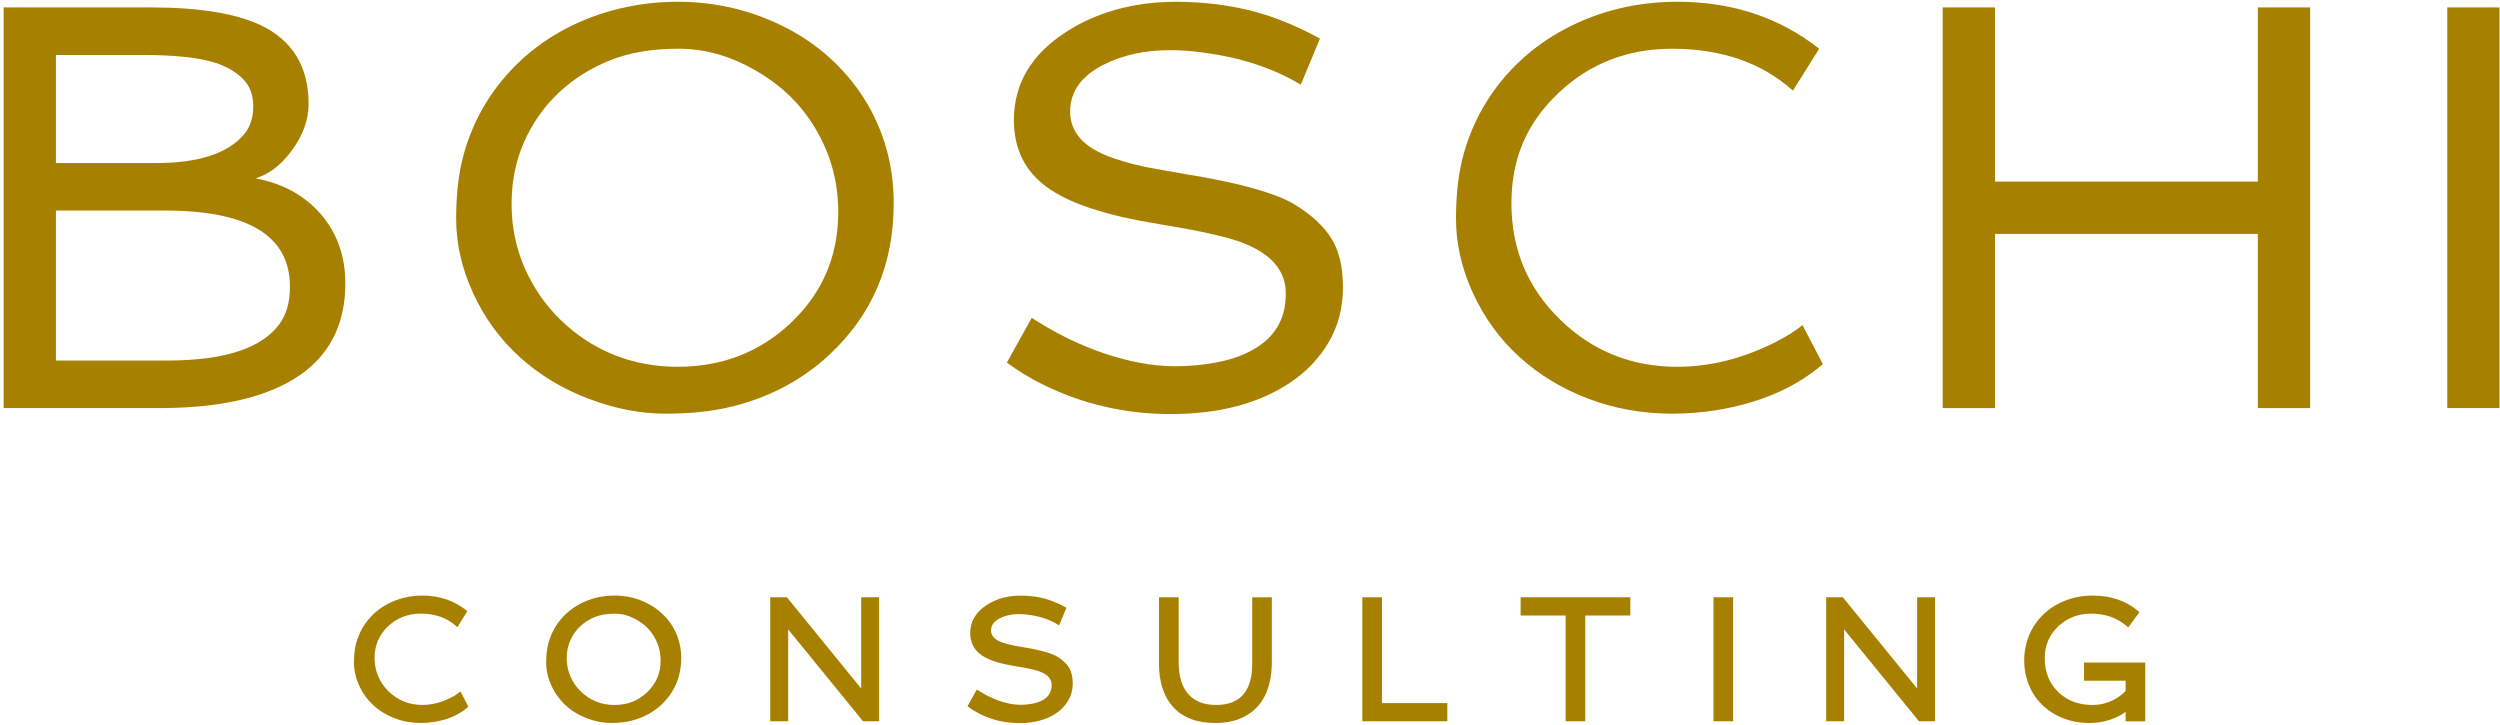 <svg width="610" height="177" viewBox="0 0 610 177" fill="none" xmlns="http://www.w3.org/2000/svg">
<g clip-path="url(#clip0_16_437)">
<path d="M111.468 152.304C109.186 150.261 106.242 149.245 102.647 149.245C99.386 149.245 96.61 150.317 94.337 152.472C92.036 154.635 90.89 157.331 90.89 160.557C90.89 163.784 92.073 166.722 94.44 169.035C96.796 171.338 99.656 172.485 103.01 172.485C105.45 172.485 107.882 171.86 110.304 170.62C111.021 170.266 111.636 169.874 112.167 169.445L113.657 172.299C111.636 174.033 109.028 175.162 105.823 175.665C104.789 175.833 103.727 175.917 102.647 175.917C100.485 175.917 98.445 175.554 96.526 174.826C94.617 174.108 92.94 173.092 91.496 171.786C90.052 170.48 88.925 168.932 88.086 167.123C87.257 165.323 86.838 163.495 86.838 161.667C86.838 159.839 87.024 158.245 87.406 156.902C87.788 155.559 88.329 154.318 89.027 153.181C89.726 152.043 90.574 151.017 91.552 150.112C92.53 149.208 93.62 148.434 94.812 147.799C97.318 146.475 100.047 145.813 103.01 145.813C107.015 145.813 110.472 146.951 113.378 149.245L111.459 152.304H111.468Z" fill="#A88000"/>
<path d="M102.647 176.402C100.429 176.402 98.315 176.029 96.359 175.283C94.402 174.546 92.651 173.493 91.179 172.15C89.698 170.807 88.515 169.184 87.658 167.328C86.801 165.472 86.363 163.56 86.363 161.667C86.363 159.774 86.559 158.142 86.95 156.771C87.341 155.4 87.9 154.104 88.627 152.92C89.353 151.754 90.229 150.681 91.226 149.749C92.232 148.816 93.368 148.014 94.598 147.361C97.16 146.009 99.992 145.319 103.028 145.319C107.137 145.319 110.723 146.513 113.704 148.853L114.049 149.124L111.589 153.041L111.161 152.658C108.972 150.709 106.112 149.721 102.665 149.721C99.544 149.721 96.862 150.765 94.691 152.817C92.502 154.878 91.393 157.48 91.393 160.548C91.393 163.616 92.539 166.47 94.803 168.68C97.057 170.881 99.824 172 103.038 172C105.385 172 107.761 171.394 110.108 170.191C110.788 169.856 111.384 169.473 111.887 169.072L112.344 168.699L114.282 172.42L113.993 172.672C111.906 174.463 109.195 175.628 105.926 176.151C104.882 176.318 103.783 176.402 102.665 176.402H102.647ZM103.019 146.298C100.15 146.298 97.467 146.951 95.045 148.229C93.89 148.844 92.828 149.59 91.887 150.467C90.946 151.343 90.126 152.341 89.447 153.442C88.766 154.542 88.245 155.755 87.882 157.042C87.518 158.338 87.332 159.895 87.332 161.677C87.332 163.458 87.742 165.202 88.534 166.927C89.335 168.662 90.443 170.182 91.831 171.432C93.219 172.691 94.859 173.679 96.703 174.379C98.548 175.078 100.551 175.432 102.647 175.432C103.718 175.432 104.761 175.349 105.749 175.19C108.683 174.724 111.142 173.707 113.043 172.178L111.999 170.182C111.552 170.499 111.058 170.788 110.518 171.059C108.04 172.327 105.506 172.97 103.01 172.97C99.535 172.97 96.535 171.758 94.095 169.38C91.645 166.974 90.397 164.008 90.397 160.558C90.397 157.107 91.608 154.365 94.002 152.117C96.359 149.889 99.265 148.76 102.637 148.76C106.009 148.76 109.037 149.702 111.347 151.567L112.735 149.357C110.006 147.324 106.736 146.289 103.01 146.289L103.019 146.298Z" fill="#A88000"/>
<path d="M138.399 171.795C136.956 170.49 135.828 168.941 134.99 167.132C134.161 165.332 133.742 163.504 133.742 161.676C133.742 159.849 133.928 158.254 134.31 156.911C134.692 155.568 135.232 154.328 135.931 153.19C136.63 152.052 137.477 151.026 138.455 150.122C139.433 149.217 140.523 148.443 141.716 147.809C144.222 146.484 146.951 145.822 149.913 145.822C152.876 145.822 155.391 146.456 157.85 147.725C160.235 148.965 162.135 150.69 163.551 152.891C164.995 155.195 165.722 157.75 165.722 160.567C165.722 165.015 164.147 168.708 161.008 171.627C159.033 173.464 156.667 174.724 153.882 175.414C152.494 175.759 150.882 175.936 149.047 175.936C147.212 175.936 145.339 175.572 143.43 174.845C141.52 174.127 139.843 173.11 138.399 171.804V171.795ZM141.231 152.472C140.16 153.479 139.322 154.673 138.707 156.053C138.092 157.433 137.785 158.944 137.785 160.604C137.785 162.264 138.101 163.812 138.735 165.258C139.368 166.703 140.235 167.971 141.334 169.044C143.691 171.347 146.551 172.495 149.904 172.495C153.258 172.495 155.941 171.413 158.213 169.268C160.514 167.095 161.66 164.4 161.66 161.182C161.66 159 161.111 156.985 160.011 155.12C158.977 153.358 157.524 151.94 155.652 150.858C153.807 149.776 151.926 149.245 149.997 149.245C148.069 149.245 146.392 149.525 144.967 150.103C143.542 150.672 142.293 151.464 141.231 152.472Z" fill="#A88000"/>
<path d="M149.056 176.402C147.175 176.402 145.218 176.029 143.262 175.283C141.306 174.546 139.555 173.493 138.083 172.15C136.602 170.807 135.418 169.184 134.561 167.328C133.704 165.472 133.267 163.56 133.267 161.667C133.267 159.774 133.462 158.142 133.853 156.771C134.245 155.391 134.804 154.104 135.53 152.92C136.257 151.754 137.133 150.681 138.129 149.749C139.135 148.816 140.272 148.014 141.492 147.361C144.054 146.009 146.886 145.319 149.923 145.319C152.96 145.319 155.577 145.981 158.083 147.277C160.533 148.555 162.508 150.346 163.97 152.612C165.461 154.981 166.215 157.657 166.215 160.548C166.215 165.118 164.576 168.96 161.353 171.973C159.331 173.856 156.853 175.171 154.012 175.871C152.596 176.225 150.929 176.402 149.066 176.402H149.056ZM138.725 171.432C140.113 172.691 141.753 173.679 143.597 174.379C145.442 175.078 147.277 175.432 149.047 175.432C150.817 175.432 152.419 175.265 153.761 174.929C156.444 174.267 158.772 173.036 160.673 171.264C163.7 168.447 165.228 164.847 165.228 160.558C165.228 157.853 164.52 155.354 163.132 153.143C161.772 151.026 159.909 149.338 157.617 148.145C155.251 146.914 152.661 146.298 149.904 146.298C147.147 146.298 144.352 146.951 141.93 148.229C140.775 148.844 139.713 149.59 138.772 150.467C137.831 151.343 137.011 152.341 136.331 153.442C135.661 154.542 135.13 155.755 134.766 157.042C134.403 158.338 134.217 159.895 134.217 161.677C134.217 163.458 134.627 165.202 135.418 166.927C136.22 168.662 137.328 170.182 138.716 171.432H138.725ZM149.923 172.97C146.448 172.97 143.448 171.758 141.008 169.38C139.871 168.27 138.958 166.946 138.297 165.444C137.636 163.943 137.31 162.311 137.31 160.595C137.31 158.879 137.636 157.284 138.269 155.848C138.912 154.412 139.797 153.162 140.896 152.117C141.995 151.073 143.309 150.243 144.79 149.655C146.262 149.068 148.013 148.76 149.997 148.76C151.981 148.76 153.994 149.329 155.903 150.439C157.841 151.549 159.369 153.041 160.44 154.869C161.576 156.799 162.154 158.916 162.154 161.173C162.154 164.512 160.943 167.347 158.549 169.604C156.192 171.833 153.286 172.961 149.913 172.961L149.923 172.97ZM150.007 149.73C148.143 149.73 146.513 150.01 145.153 150.551C143.784 151.101 142.582 151.866 141.567 152.826C140.551 153.778 139.741 154.934 139.154 156.249C138.576 157.564 138.278 159.028 138.278 160.604C138.278 162.18 138.586 163.691 139.191 165.062C139.797 166.452 140.635 167.673 141.688 168.69C143.942 170.891 146.709 172.01 149.923 172.01C153.137 172.01 155.726 170.965 157.897 168.914C160.086 166.843 161.194 164.241 161.194 161.182C161.194 159.103 160.663 157.144 159.611 155.363C158.623 153.675 157.217 152.304 155.428 151.278C153.668 150.252 151.842 149.73 150.007 149.73Z" fill="#A88000"/>
<path d="M188.433 146.223H191.777L210.622 169.352V146.223H214.032V175.507H210.827L191.842 152.22V175.507H188.433V146.223Z" fill="#A88000"/>
<path d="M214.516 175.992H210.594L210.445 175.815L192.317 153.581V175.992H187.939V145.738H192.001L210.129 167.99V145.738H214.507V175.992H214.516ZM211.06 175.022H213.547V146.708H211.107V170.713L191.554 146.708H188.917V175.022H191.358V150.858L211.051 175.022H211.06Z" fill="#A88000"/>
<path d="M238.513 168.914C241.075 170.564 243.674 171.655 246.319 172.178C247.214 172.355 248.117 172.448 249.049 172.448C249.98 172.448 250.921 172.364 251.909 172.187C252.896 172.019 253.762 171.73 254.526 171.329C256.231 170.415 257.088 169.016 257.088 167.132C257.088 165.248 255.653 163.831 252.793 163.057C251.955 162.833 251.061 162.637 250.111 162.46L247.158 161.938C243.394 161.294 240.777 160.343 239.286 159.084C237.907 157.946 237.218 156.398 237.218 154.449C237.218 151.8 238.485 149.655 241.019 148.014C243.273 146.54 245.937 145.804 249.011 145.804C252.085 145.804 254.61 146.289 256.967 147.249C257.805 147.576 258.681 147.995 259.584 148.49L258.178 151.856C256.184 150.653 253.827 149.879 251.107 149.515C250.25 149.394 249.431 149.329 248.629 149.329C246.794 149.329 245.183 149.683 243.776 150.383C242.137 151.213 241.317 152.351 241.317 153.815C241.317 155.354 242.36 156.491 244.438 157.209C245.378 157.536 246.431 157.806 247.614 158.021L251.294 158.664C254.396 159.242 256.538 159.895 257.74 160.623C258.942 161.35 259.827 162.171 260.395 163.075C260.963 163.98 261.252 165.174 261.252 166.675C261.252 168.177 260.898 169.51 260.199 170.695C259.501 171.879 258.56 172.858 257.386 173.632C255.104 175.162 252.188 175.927 248.648 175.927C245.341 175.927 242.239 175.209 239.333 173.772C238.382 173.306 237.497 172.765 236.687 172.159L238.504 168.895L238.513 168.914Z" fill="#A88000"/>
<path d="M248.657 176.43C245.295 176.43 242.081 175.693 239.128 174.229C238.159 173.754 237.237 173.194 236.408 172.569L236.072 172.317L238.345 168.233L238.783 168.512C241.289 170.126 243.86 171.198 246.422 171.711C248.154 172.056 249.952 172.056 251.825 171.711C252.766 171.543 253.595 171.273 254.293 170.9C255.849 170.07 256.604 168.839 256.604 167.132C256.604 165.426 255.318 164.241 252.663 163.523C251.862 163.309 250.968 163.113 250.018 162.936L247.065 162.423C243.18 161.76 240.534 160.791 238.969 159.457C237.488 158.226 236.734 156.547 236.734 154.458C236.734 151.651 238.084 149.348 240.758 147.622C243.078 146.102 245.863 145.337 249.011 145.337C252.16 145.337 254.741 145.841 257.153 146.82C257.992 147.156 258.895 147.576 259.827 148.089L260.209 148.294L258.42 152.584L257.936 152.295C256.017 151.138 253.697 150.373 251.052 150.019C248.248 149.618 245.909 149.888 244 150.84C242.528 151.586 241.811 152.565 241.811 153.843C241.811 155.12 242.724 156.128 244.605 156.78C245.527 157.107 246.571 157.368 247.707 157.573L251.387 158.217C254.582 158.813 256.743 159.476 258.001 160.24C259.259 161.005 260.199 161.882 260.814 162.852C261.429 163.831 261.746 165.127 261.746 166.713C261.746 168.298 261.364 169.725 260.619 170.975C259.883 172.215 258.886 173.259 257.656 174.071C255.299 175.647 252.272 176.449 248.648 176.449L248.657 176.43ZM237.33 172.038C238.019 172.523 238.764 172.97 239.556 173.353C242.379 174.752 245.444 175.451 248.657 175.451C252.076 175.451 254.927 174.705 257.125 173.231C258.234 172.495 259.128 171.562 259.789 170.443C260.442 169.342 260.777 168.074 260.777 166.675C260.777 165.276 260.516 164.157 259.994 163.337C259.463 162.497 258.625 161.723 257.498 161.033C256.352 160.334 254.237 159.699 251.219 159.131L247.549 158.487C246.357 158.282 245.257 158.002 244.289 157.657C242.006 156.874 240.842 155.577 240.842 153.805C240.842 152.155 241.755 150.849 243.571 149.935C245.658 148.891 248.201 148.592 251.191 149.021C253.744 149.357 256.017 150.075 257.954 151.147L258.979 148.695C258.224 148.294 257.489 147.958 256.799 147.688C254.508 146.746 251.89 146.27 249.021 146.27C246.152 146.27 243.459 146.988 241.289 148.406C238.876 149.972 237.702 151.94 237.702 154.43C237.702 156.239 238.317 157.638 239.594 158.692C241.009 159.895 243.581 160.819 247.242 161.443L250.195 161.966C251.173 162.152 252.095 162.357 252.924 162.572C256.017 163.402 257.582 164.931 257.582 167.114C257.582 169.296 256.632 170.741 254.759 171.739C253.967 172.159 253.036 172.467 252.002 172.644C250.008 172.998 248.08 173.008 246.235 172.635C243.702 172.131 241.168 171.105 238.699 169.576L237.339 172.019L237.33 172.038Z" fill="#A88000"/>
<path d="M283.283 146.223H287.103V161.387C287.103 166.712 288.873 170.154 292.412 171.711C293.623 172.233 295.058 172.494 296.707 172.494C298.356 172.494 299.772 172.252 300.927 171.767C302.091 171.282 303.051 170.592 303.815 169.678C305.286 167.925 306.022 165.369 306.022 162.003V146.223H309.842V161.387C309.842 168.41 307.317 172.923 302.259 174.938C300.582 175.6 298.635 175.926 296.437 175.926C294.238 175.926 292.31 175.609 290.68 174.966C289.05 174.322 287.689 173.408 286.6 172.205C284.382 169.781 283.274 166.377 283.274 162.003V146.223H283.283Z" fill="#A88000"/>
<path d="M296.446 176.402C294.192 176.402 292.198 176.066 290.512 175.404C288.817 174.742 287.382 173.772 286.255 172.523C283.963 170.014 282.799 166.479 282.799 162.003V145.738H287.587V161.387C287.587 166.545 289.227 169.781 292.608 171.263C293.754 171.758 295.133 172.01 296.707 172.01C298.281 172.01 299.641 171.776 300.74 171.319C301.83 170.872 302.734 170.21 303.442 169.37C304.83 167.72 305.538 165.239 305.538 162.012V145.748H310.326V161.397C310.326 168.606 307.671 173.315 302.436 175.395C300.712 176.076 298.691 176.421 296.427 176.421L296.446 176.402ZM283.768 146.708V162.003C283.768 166.227 284.848 169.548 286.972 171.87C288.006 173.007 289.31 173.893 290.875 174.509C292.44 175.124 294.313 175.442 296.455 175.442C298.598 175.442 300.489 175.115 302.101 174.481C306.991 172.532 309.376 168.251 309.376 161.387V146.708H306.525V162.003C306.525 165.472 305.743 168.158 304.206 169.986C303.405 170.946 302.371 171.702 301.141 172.205C299.921 172.709 298.44 172.97 296.735 172.97C295.03 172.97 293.512 172.69 292.245 172.149C288.528 170.508 286.646 166.89 286.646 161.378V146.699H283.796L283.768 146.708Z" fill="#A88000"/>
<path d="M332.888 146.223H336.708V172.037H352.656V175.507H332.888V146.223Z" fill="#A88000"/>
<path d="M353.149 175.992H332.413V145.738H337.201V171.553H353.149V175.992ZM333.373 175.022H352.171V172.513H336.223V146.699H333.373V175.013V175.022Z" fill="#A88000"/>
<path d="M382.502 149.702H371.51V146.223H397.314V149.702H386.322V175.507H382.502V149.702Z" fill="#A88000"/>
<path d="M386.806 175.992H382.018V150.187H371.026V145.738H397.798V150.187H386.806V175.992ZM382.987 175.022H385.837V149.217H396.83V146.708H371.994V149.217H382.987V175.022Z" fill="#A88000"/>
<path d="M418.572 146.223H422.391V175.507H418.572V146.223Z" fill="#A88000"/>
<path d="M422.876 175.992H418.087V145.738H422.876V175.992ZM419.056 175.022H421.907V146.708H419.056V175.022Z" fill="#A88000"/>
<path d="M446.071 146.223H449.416L468.261 169.352V146.223H471.67V175.507H468.466L449.481 152.22V175.507H446.071V146.223Z" fill="#A88000"/>
<path d="M472.155 175.992H468.233L449.965 153.581V175.992H445.587V145.738H449.648L467.776 167.99V145.738H472.155V175.992ZM468.699 175.022H471.186V146.708H468.745V170.713L449.192 146.708H446.556V175.022H448.996V150.858L468.689 175.022H468.699Z" fill="#A88000"/>
<path d="M496.421 168.858C495.779 167.757 495.276 166.573 494.912 165.276C494.558 163.989 494.372 162.609 494.372 161.126C494.372 159.643 494.558 158.245 494.94 156.902C495.322 155.559 495.863 154.318 496.561 153.181C497.26 152.043 498.108 151.017 499.086 150.112C500.064 149.208 501.154 148.434 502.346 147.799C504.852 146.475 507.581 145.813 510.544 145.813C514.894 145.813 518.499 147.025 521.35 149.45L519.207 152.388C516.794 150.289 513.786 149.245 510.18 149.245C506.92 149.245 504.144 150.317 501.871 152.472C499.57 154.635 498.424 157.331 498.424 160.557C498.424 164.073 499.561 166.936 501.834 169.165C504.097 171.385 506.976 172.495 510.488 172.495C513.143 172.495 515.518 171.711 517.614 170.154C518.21 169.715 518.713 169.249 519.123 168.764V165.603H508.979V162.133H522.943V175.507H519.123V172.672C517.549 174.089 515.453 175.078 512.826 175.628C511.867 175.824 510.739 175.917 509.454 175.917C508.168 175.917 506.873 175.759 505.551 175.432C504.228 175.106 503.008 174.64 501.871 174.024C500.744 173.409 499.71 172.672 498.778 171.805C497.847 170.937 497.064 169.958 496.412 168.858H496.421Z" fill="#A88000"/>
<path d="M509.463 176.402C508.15 176.402 506.799 176.234 505.448 175.899C504.097 175.563 502.812 175.078 501.657 174.444C500.492 173.81 499.421 173.045 498.471 172.15C497.511 171.254 496.692 170.229 496.021 169.1C495.359 167.972 494.828 166.731 494.465 165.407C494.093 164.073 493.906 162.637 493.906 161.126C493.906 159.616 494.102 158.142 494.493 156.771C494.884 155.391 495.443 154.104 496.161 152.92C496.887 151.754 497.763 150.681 498.76 149.749C499.766 148.816 500.902 148.014 502.132 147.361C504.694 146.009 507.525 145.319 510.562 145.319C515.015 145.319 518.751 146.578 521.676 149.077L522.02 149.366L519.3 153.097L518.9 152.752C516.589 150.747 513.664 149.73 510.19 149.73C507.069 149.73 504.386 150.775 502.216 152.826C500.027 154.887 498.918 157.489 498.918 160.558C498.918 163.971 499.989 166.666 502.178 168.82C504.34 170.937 507.134 172.01 510.497 172.01C513.031 172.01 515.332 171.254 517.335 169.772C517.838 169.399 518.276 168.998 518.648 168.587V166.097H508.504V161.658H523.436V176.001H518.648V173.707C517.13 174.836 515.211 175.647 512.928 176.123C511.941 176.318 510.777 176.421 509.463 176.421V176.402ZM496.841 168.615C497.465 169.669 498.229 170.62 499.123 171.45C500.017 172.29 501.023 173.008 502.113 173.605C503.203 174.201 504.405 174.658 505.681 174.966C508.243 175.6 510.907 175.526 512.742 175.162C515.267 174.63 517.316 173.679 518.816 172.318L519.626 171.581V175.022H522.477V162.609H509.482V165.109H519.626V168.932L519.515 169.072C519.077 169.585 518.536 170.079 517.931 170.536C515.76 172.15 513.264 172.97 510.516 172.97C506.892 172.97 503.864 171.805 501.517 169.501C499.16 167.198 497.968 164.185 497.968 160.548C497.968 157.2 499.179 154.356 501.573 152.108C503.93 149.879 506.836 148.751 510.208 148.751C513.581 148.751 516.729 149.73 519.151 151.679L520.726 149.525C518.033 147.38 514.624 146.289 510.581 146.289C507.712 146.289 505.029 146.942 502.607 148.219C501.452 148.835 500.39 149.581 499.449 150.457C498.508 151.334 497.688 152.332 497.008 153.432C496.338 154.533 495.807 155.745 495.443 157.032C495.08 158.329 494.894 159.7 494.894 161.126C494.894 162.553 495.071 163.896 495.415 165.146C495.76 166.386 496.254 167.552 496.869 168.606L496.841 168.615Z" fill="#A88000"/>
<path d="M62.394 43.507C65.655 42.49 68.552 40.29 71.085 36.876C73.889 33.146 75.296 29.304 75.296 25.349C75.296 16.238 71.365 9.812 63.503 6.091C57.345 3.237 48.449 1.811 36.814 1.811H0.884V99.575H39.022C47.48 99.575 54.858 98.698 61.155 96.954C76.554 92.58 84.258 83.31 84.258 69.135C84.258 62.457 82.236 56.797 78.193 52.152C74.234 47.638 68.971 44.766 62.404 43.526L62.394 43.507ZM13.646 13.412H34.82C42.636 13.412 48.57 14.056 52.613 15.343C55.277 16.219 57.476 17.497 59.199 19.175C60.922 20.854 61.789 23.102 61.789 25.909C61.789 28.716 61.053 30.992 59.581 32.745C55.622 37.436 48.458 39.786 38.062 39.786H13.646V13.412ZM68.188 79.067C63.819 85.008 54.672 87.973 40.745 87.973H13.646V51.378H40.335C60.606 51.378 70.75 57.571 70.75 69.946C70.75 73.677 69.903 76.707 68.198 79.058L68.188 79.067Z" fill="#A88000"/>
<path d="M191.786 6.781C183.598 2.547 174.776 0.43 165.302 0.43C155.829 0.43 146.29 2.64 137.924 7.061C133.928 9.178 130.295 11.752 127.025 14.792C123.765 17.832 120.961 21.246 118.613 25.041C116.266 28.837 114.468 32.978 113.201 37.464C111.934 41.95 111.301 47.256 111.301 53.374C111.301 59.492 112.689 65.572 115.474 71.597C118.259 77.631 122.051 82.816 126.857 87.162C131.664 91.508 137.263 94.893 143.653 97.308C150.044 99.724 156.294 100.936 162.415 100.936C168.535 100.936 173.91 100.358 178.549 99.211C187.837 96.907 195.764 92.701 202.341 86.574C212.821 76.819 218.065 64.509 218.065 49.634C218.065 40.243 215.653 31.709 210.827 24.016C206.095 16.648 199.742 10.894 191.796 6.753L191.786 6.781ZM193.035 78.722C185.452 85.903 176.211 89.493 165.312 89.493C154.413 89.493 144.557 85.651 136.695 77.966C133.015 74.376 130.118 70.161 128.003 65.33C125.889 60.499 124.827 55.323 124.827 49.793C124.827 44.262 125.851 39.208 127.891 34.601C129.941 30.003 132.745 26.021 136.303 22.654C139.862 19.297 144.026 16.657 148.786 14.746C153.546 12.834 159.145 11.883 165.582 11.883C172.019 11.883 178.316 13.673 184.474 17.264C190.724 20.854 195.578 25.592 199.024 31.486C202.704 37.697 204.539 44.44 204.539 51.714C204.539 62.439 200.701 71.438 193.025 78.713L193.035 78.722Z" fill="#A88000"/>
<path d="M315.943 49.932C311.947 47.489 304.774 45.307 294.424 43.376L282.147 41.241C278.188 40.55 274.648 39.655 271.527 38.545C264.587 36.149 261.112 32.381 261.112 27.224C261.112 22.346 263.851 18.523 269.319 15.762C274.005 13.412 279.408 12.237 285.528 12.237C288.192 12.237 290.95 12.442 293.8 12.862C302.855 14.055 310.717 16.657 317.387 20.668L322.073 9.411C319.036 7.751 316.12 6.371 313.316 5.27C305.454 2.053 296.604 0.439 286.767 0.439C276.93 0.439 267.614 2.902 260.078 7.826C251.62 13.3 247.391 20.462 247.391 29.294C247.391 35.785 249.691 40.942 254.284 44.757C259.249 48.944 268.006 52.124 280.563 54.288L290.428 56.013C293.605 56.61 296.586 57.281 299.39 58.018C308.947 60.601 313.735 65.134 313.735 71.615C313.735 78.097 310.885 82.592 305.184 85.632C302.65 86.966 299.744 87.927 296.455 88.495C293.167 89.074 289.981 89.363 286.907 89.363C283.833 89.363 280.796 89.064 277.806 88.467C268.975 86.724 260.293 83.086 251.741 77.556L245.677 88.467C248.387 90.491 251.331 92.291 254.508 93.849C264.205 98.633 274.573 101.03 285.612 101.03C297.424 101.03 307.149 98.474 314.779 93.364C318.682 90.79 321.812 87.516 324.159 83.562C326.507 79.608 327.681 75.131 327.681 70.132C327.681 65.134 326.731 61.133 324.821 58.121C322.911 55.108 319.958 52.376 315.962 49.942L315.943 49.932Z" fill="#A88000"/>
<path d="M550.917 44.309H486.78V1.811H474.018V99.575H486.78V75.85V66.505V57.076H494.847H506.426H516.962H550.917V66.505V73.089V99.575H563.679V57.076V44.309V1.811H550.917V44.309Z" fill="#A88000"/>
<path d="M433.607 83.282C425.512 87.423 417.398 89.493 409.266 89.493C398.05 89.493 388.511 85.651 380.649 77.966C372.74 70.235 368.79 60.797 368.79 49.662C368.79 38.527 372.628 29.891 380.304 22.663C387.887 15.482 397.128 11.892 408.027 11.892C420.025 11.892 429.844 15.296 437.473 22.113L443.882 11.892C434.185 4.254 422.643 0.43 409.266 0.43C399.382 0.43 390.253 2.64 381.888 7.061C377.891 9.178 374.258 11.752 370.988 14.792C367.719 17.832 364.915 21.246 362.577 25.041C360.229 28.837 358.431 32.978 357.164 37.464C355.897 41.95 355.264 47.256 355.264 53.374C355.264 59.492 356.652 65.572 359.437 71.597C362.223 77.631 366.014 82.816 370.811 87.162C375.618 91.508 381.217 94.893 387.607 97.308C393.998 99.724 400.798 100.936 408.017 100.936C411.651 100.936 415.19 100.657 418.637 100.106C429.303 98.4 438.013 94.651 444.776 88.85L439.811 79.319C438.06 80.746 435.992 82.061 433.607 83.254V83.282Z" fill="#A88000"/>
<path d="M609.893 1.811H597.131V99.575H609.893V1.811Z" fill="#A88000"/>
</g>
<defs>
<clipPath id="clip0_16_437">
<rect width="609" height="176" fill="white" transform="translate(0.884 0.43)"/>
</clipPath>
</defs>
</svg>

